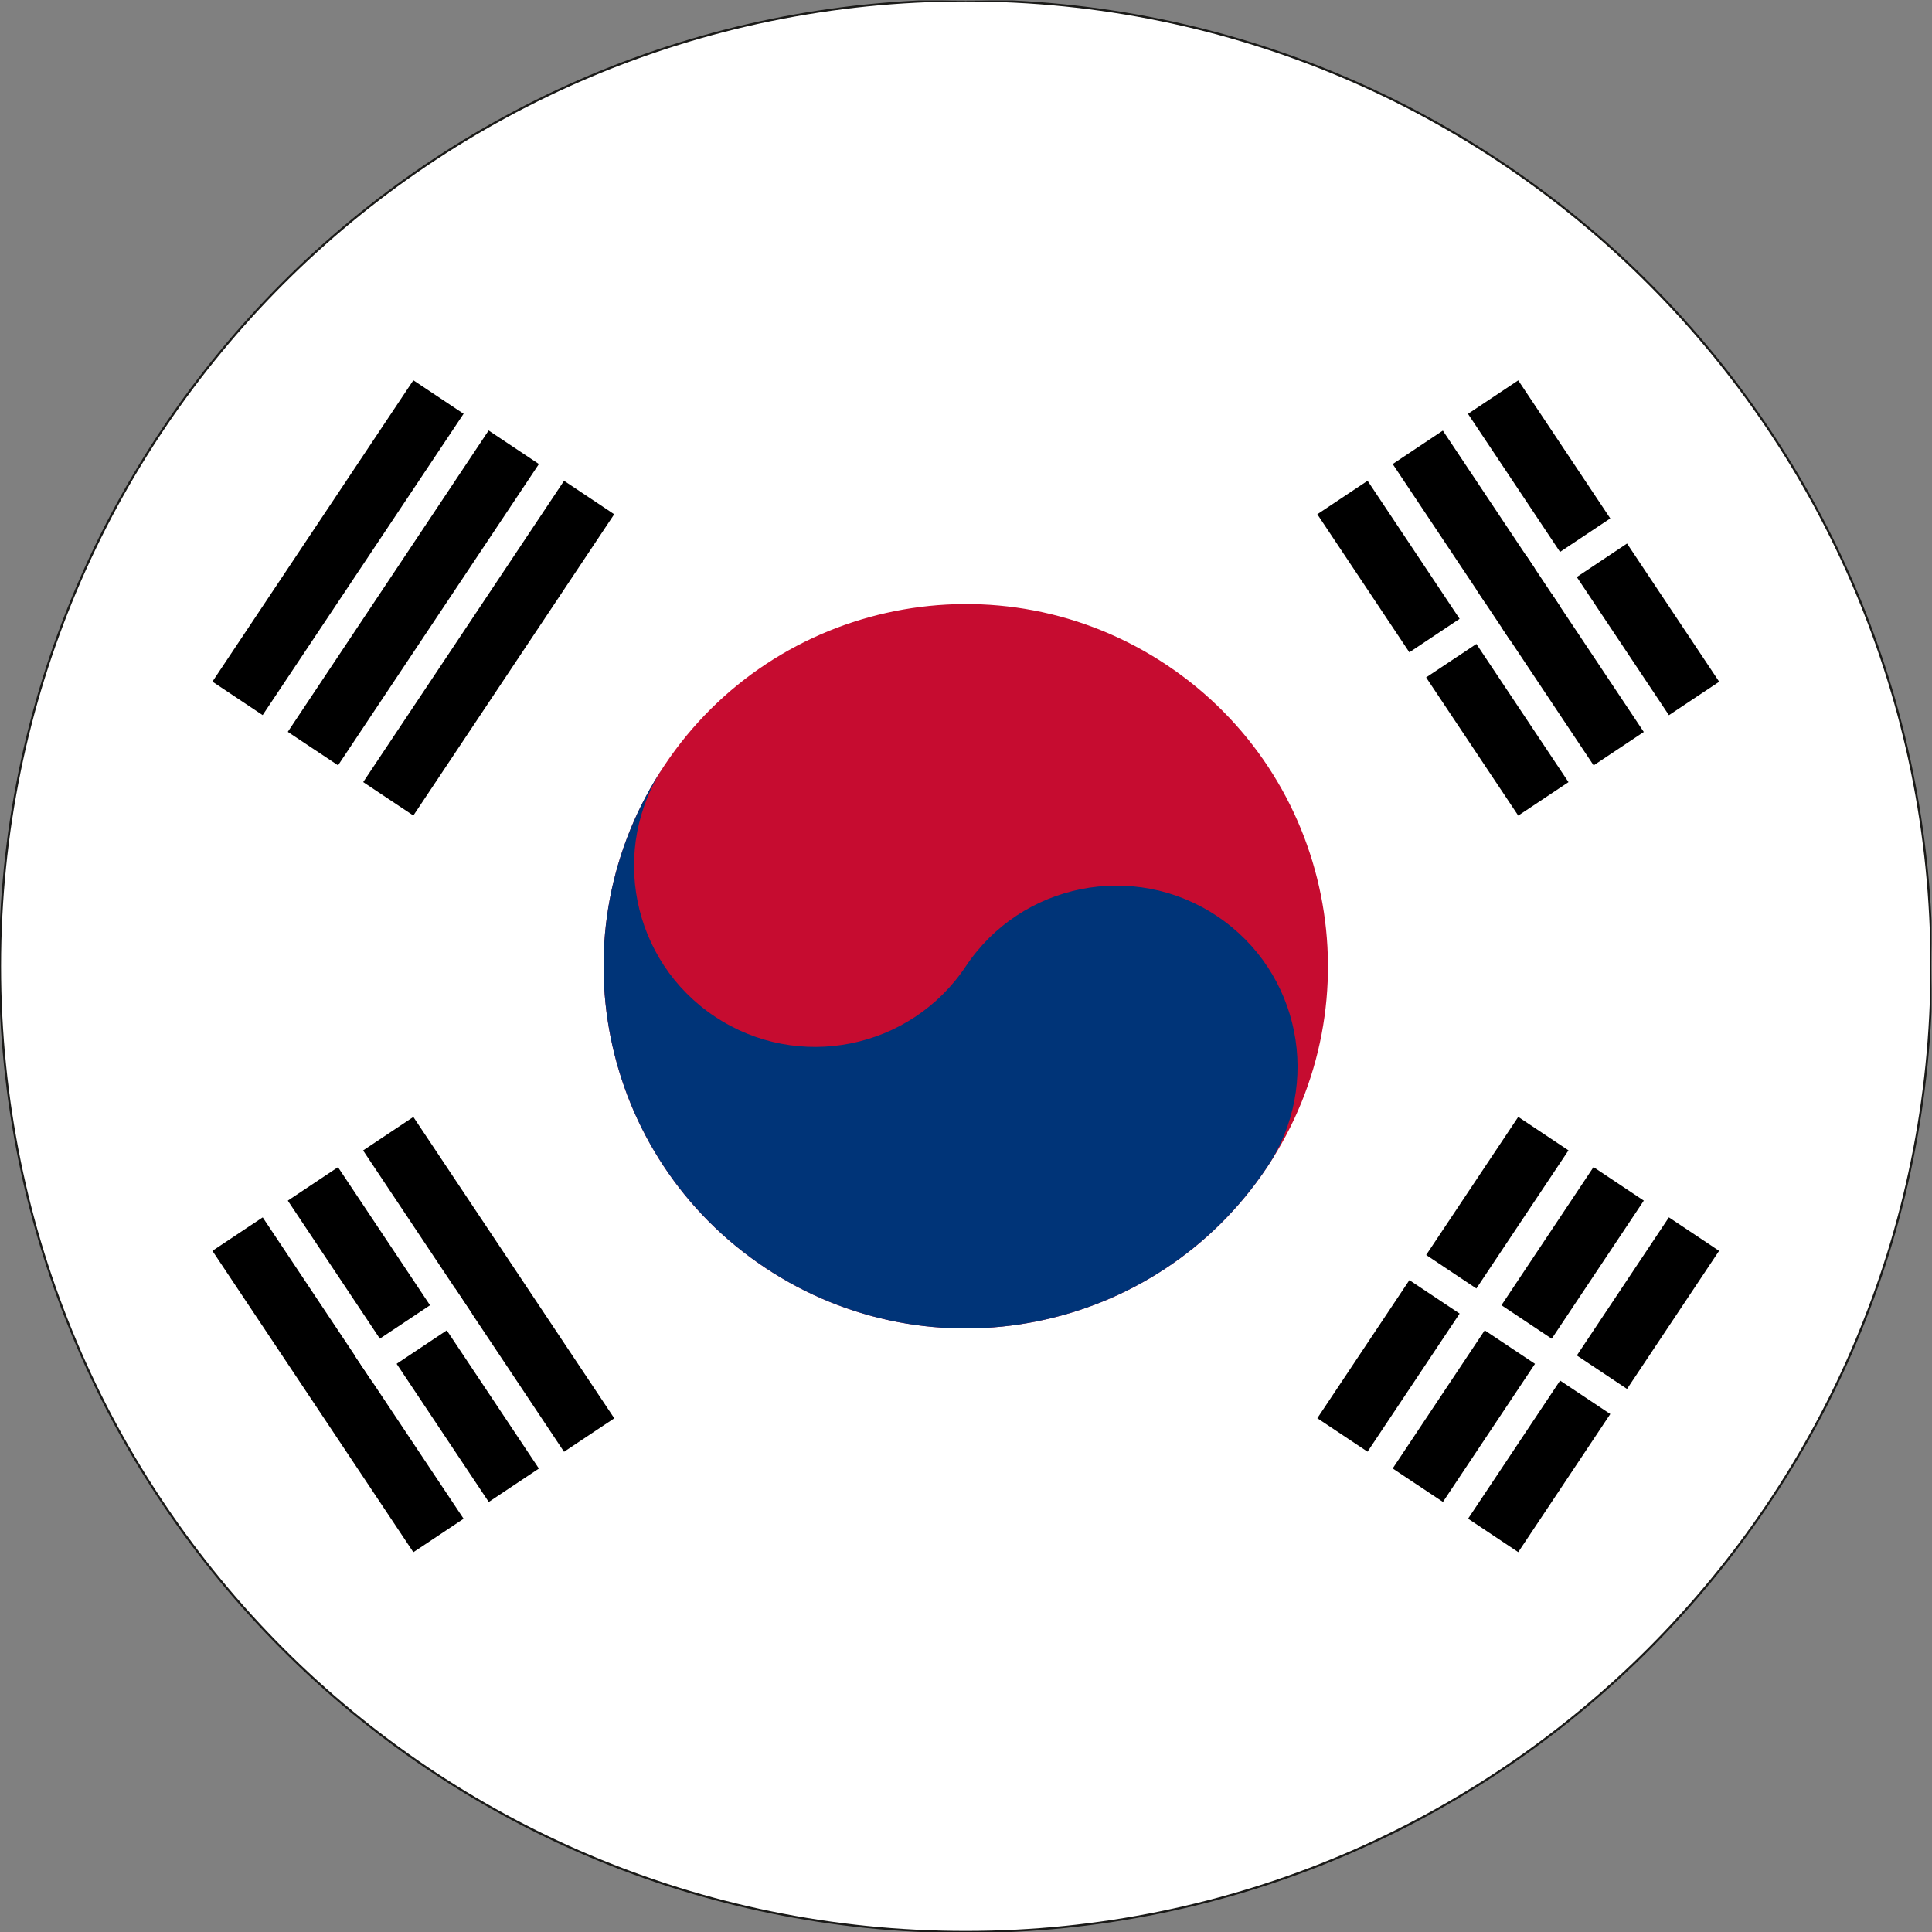 <?xml version="1.0" encoding="UTF-8" standalone="no"?>
<!-- Created with Inkscape (http://www.inkscape.org/) -->

<svg
   version="1.1"
   id="svg2"
   width="30.236"
   height="30.236"
   viewBox="0 0 30.236 30.236"
   sodipodi:docname="Flag_SouthKorea.ai"
   xmlns:inkscape="http://www.inkscape.org/namespaces/inkscape"
   xmlns:sodipodi="http://sodipodi.sourceforge.net/DTD/sodipodi-0.dtd"
   xmlns="http://www.w3.org/2000/svg"
   xmlns:svg="http://www.w3.org/2000/svg">
  <rect x="0" y="0" width="30.236" height="30.236" fill="#808080" stroke="none"/>
  <defs
     id="defs6">
    <clipPath
       clipPathUnits="userSpaceOnUse"
       id="clipPath16">
      <path
         d="M 11.338,22.677 C 5.077,22.677 0,17.6 0,11.338 v 0 C 0,5.077 5.077,0 11.338,0 V 0 C 17.6,0 22.677,5.077 22.677,11.338 v 0 c 0,6.262 -5.077,11.339 -11.339,11.339 z"
         id="path14" />
    </clipPath>
    <clipPath
       clipPathUnits="userSpaceOnUse"
       id="clipPath98">
      <path
         d="M 0,22.677 H 22.677 V 0 H 0 Z"
         id="path96" />
    </clipPath>
  </defs>
  <sodipodi:namedview
     id="namedview4"
     pagecolor="#ffffff"
     bordercolor="#000000"
     borderopacity="0.25"
     inkscape:showpageshadow="2"
     inkscape:pageopacity="0.0"
     inkscape:pagecheckerboard="0"
     inkscape:deskcolor="#d1d1d1" />
  <g
     id="g8"
     inkscape:groupmode="layer"
     inkscape:label="Flag_SouthKorea"
     transform="matrix(1.333,0,0,-1.333,0,30.236)">
    <g
       id="g10">
      <g
         id="g12"
         clip-path="url(#clipPath16)">
        <path
           d="M -1.417,22.677 H 24.095 V 0 H -1.417 Z"
           style="fill:#ffffff;fill-opacity:1;fill-rule:nonzero;stroke:none"
           id="path18" />
        <g
           id="g20"
           transform="translate(2.494,14.68)">
          <path
             d="M 0,0 2.359,3.538 4.717,1.965 2.359,-1.572 Z"
             style="fill:#000000;fill-opacity:1;fill-rule:nonzero;stroke:none"
             id="path22" />
        </g>
        <g
           id="g24"
           transform="translate(2.887,13.992)">
          <path
             d="M 0,0 2.752,4.127 3.046,3.931 0.295,-0.197 Z"
             style="fill:#ffffff;fill-opacity:1;fill-rule:nonzero;stroke:none"
             id="path26" />
        </g>
        <g
           id="g28"
           transform="translate(3.772,13.402)">
          <path
             d="M 0,0 2.752,4.128 3.047,3.931 0.295,-0.197 Z"
             style="fill:#ffffff;fill-opacity:1;fill-rule:nonzero;stroke:none"
             id="path30" />
        </g>
        <g
           id="g32"
           transform="translate(15.466,6.032)">
          <path
             d="M 0,0 2.359,3.538 4.717,1.965 2.359,-1.572 Z"
             style="fill:#000000;fill-opacity:1;fill-rule:nonzero;stroke:none"
             id="path34" />
        </g>
        <g
           id="g36"
           transform="translate(15.859,5.344)">
          <path
             d="M 0,0 2.752,4.127 3.046,3.931 0.295,-0.197 Z"
             style="fill:#ffffff;fill-opacity:1;fill-rule:nonzero;stroke:none"
             id="path38" />
        </g>
        <g
           id="g40"
           transform="translate(16.744,4.754)">
          <path
             d="M 0,0 2.752,4.128 3.046,3.931 0.295,-0.197 Z"
             style="fill:#ffffff;fill-opacity:1;fill-rule:nonzero;stroke:none"
             id="path42" />
        </g>
        <g
           id="g44"
           transform="translate(16.252,7.85)">
          <path
             d="M 0,0 0.197,0.295 3.145,-1.671 2.948,-1.965 Z"
             style="fill:#ffffff;fill-opacity:1;fill-rule:nonzero;stroke:none"
             id="path46" />
        </g>
        <g
           id="g48"
           transform="translate(7.801,13.697)">
          <path
             d="M 0,0 C 1.303,1.954 3.943,2.482 5.896,1.179 7.85,-0.123 8.378,-2.763 7.076,-4.717 5.773,-6.671 3.133,-7.199 1.179,-5.896 -0.775,-4.594 -1.303,-1.954 0,0"
             style="fill:#c60c30;fill-opacity:1;fill-rule:nonzero;stroke:none"
             id="path50" />
        </g>
        <g
           id="g52"
           transform="translate(7.801,13.697)">
          <path
             d="m 0,0 c -0.651,-0.977 -0.387,-2.297 0.59,-2.948 0.977,-0.652 2.297,-0.388 2.948,0.589 0.651,0.977 1.971,1.241 2.948,0.59 C 7.463,-2.42 7.727,-3.74 7.076,-4.717 5.773,-6.671 3.133,-7.199 1.179,-5.896 -0.775,-4.594 -1.303,-1.954 0,0"
             style="fill:#003478;fill-opacity:1;fill-rule:nonzero;stroke:none"
             id="path54" />
        </g>
        <g
           id="g56"
           transform="translate(4.853,4.459)">
          <path
             d="M 0,0 -2.359,3.538 0,5.11 2.359,1.572 Z"
             style="fill:#000000;fill-opacity:1;fill-rule:nonzero;stroke:none"
             id="path58" />
        </g>
        <g
           id="g60"
           transform="translate(5.639,4.558)">
          <path
             d="M 0,0 -2.752,4.128 -2.457,4.324 0.295,0.197 Z"
             style="fill:#ffffff;fill-opacity:1;fill-rule:nonzero;stroke:none"
             id="path62" />
        </g>
        <g
           id="g64"
           transform="translate(6.523,5.147)">
          <path
             d="M 0,0 -2.752,4.128 -2.457,4.324 0.295,0.197 Z"
             style="fill:#ffffff;fill-opacity:1;fill-rule:nonzero;stroke:none"
             id="path66" />
        </g>
        <g
           id="g68"
           transform="translate(17.825,13.107)">
          <path
             d="M 0,0 -2.359,3.538 0,5.11 2.359,1.572 Z"
             style="fill:#000000;fill-opacity:1;fill-rule:nonzero;stroke:none"
             id="path70" />
        </g>
        <g
           id="g72"
           transform="translate(18.611,13.206)">
          <path
             d="M 0,0 -2.752,4.128 -2.457,4.324 0.295,0.197 Z"
             style="fill:#ffffff;fill-opacity:1;fill-rule:nonzero;stroke:none"
             id="path74" />
        </g>
        <g
           id="g76"
           transform="translate(19.495,13.795)">
          <path
             d="M 0,0 -2.752,4.127 -2.457,4.324 0.295,0.197 Z"
             style="fill:#ffffff;fill-opacity:1;fill-rule:nonzero;stroke:none"
             id="path78" />
        </g>
        <g
           id="g80"
           transform="translate(16.449,14.533)">
          <path
             d="M 0,0 -0.197,0.295 2.752,2.26 2.948,1.965 Z"
             style="fill:#ffffff;fill-opacity:1;fill-rule:nonzero;stroke:none"
             id="path82" />
        </g>
        <g
           id="g84"
           transform="translate(17.726,15.171)">
          <path
             d="M 0,0 -0.393,0.59 0.197,0.983 0.59,0.393 Z"
             style="fill:#000000;fill-opacity:1;fill-rule:nonzero;stroke:none"
             id="path86" />
        </g>
        <g
           id="g88"
           transform="translate(4.361,6.474)">
          <path
             d="M 0,0 -0.197,0.295 0.983,1.081 1.179,0.786 Z"
             style="fill:#ffffff;fill-opacity:1;fill-rule:nonzero;stroke:none"
             id="path90" />
        </g>
      </g>
    </g>
    <g
       id="g92">
      <g
         id="g94"
         clip-path="url(#clipPath98)">
        <g
           id="g100"
           transform="translate(22.677,11.339)">
          <path
             d="m 0,0 c 0,6.262 -5.076,11.339 -11.339,11.339 -6.262,0 -11.338,-5.077 -11.338,-11.339 0,-6.262 5.076,-11.339 11.338,-11.339 C -5.076,-11.339 0,-6.262 0,0 Z"
             style="fill:none;stroke:#1a1a18;stroke-width:0.025;stroke-linecap:butt;stroke-linejoin:miter;stroke-miterlimit:10;stroke-dasharray:none;stroke-opacity:1"
             id="path102" />
        </g>
      </g>
    </g>
  </g>
</svg>
